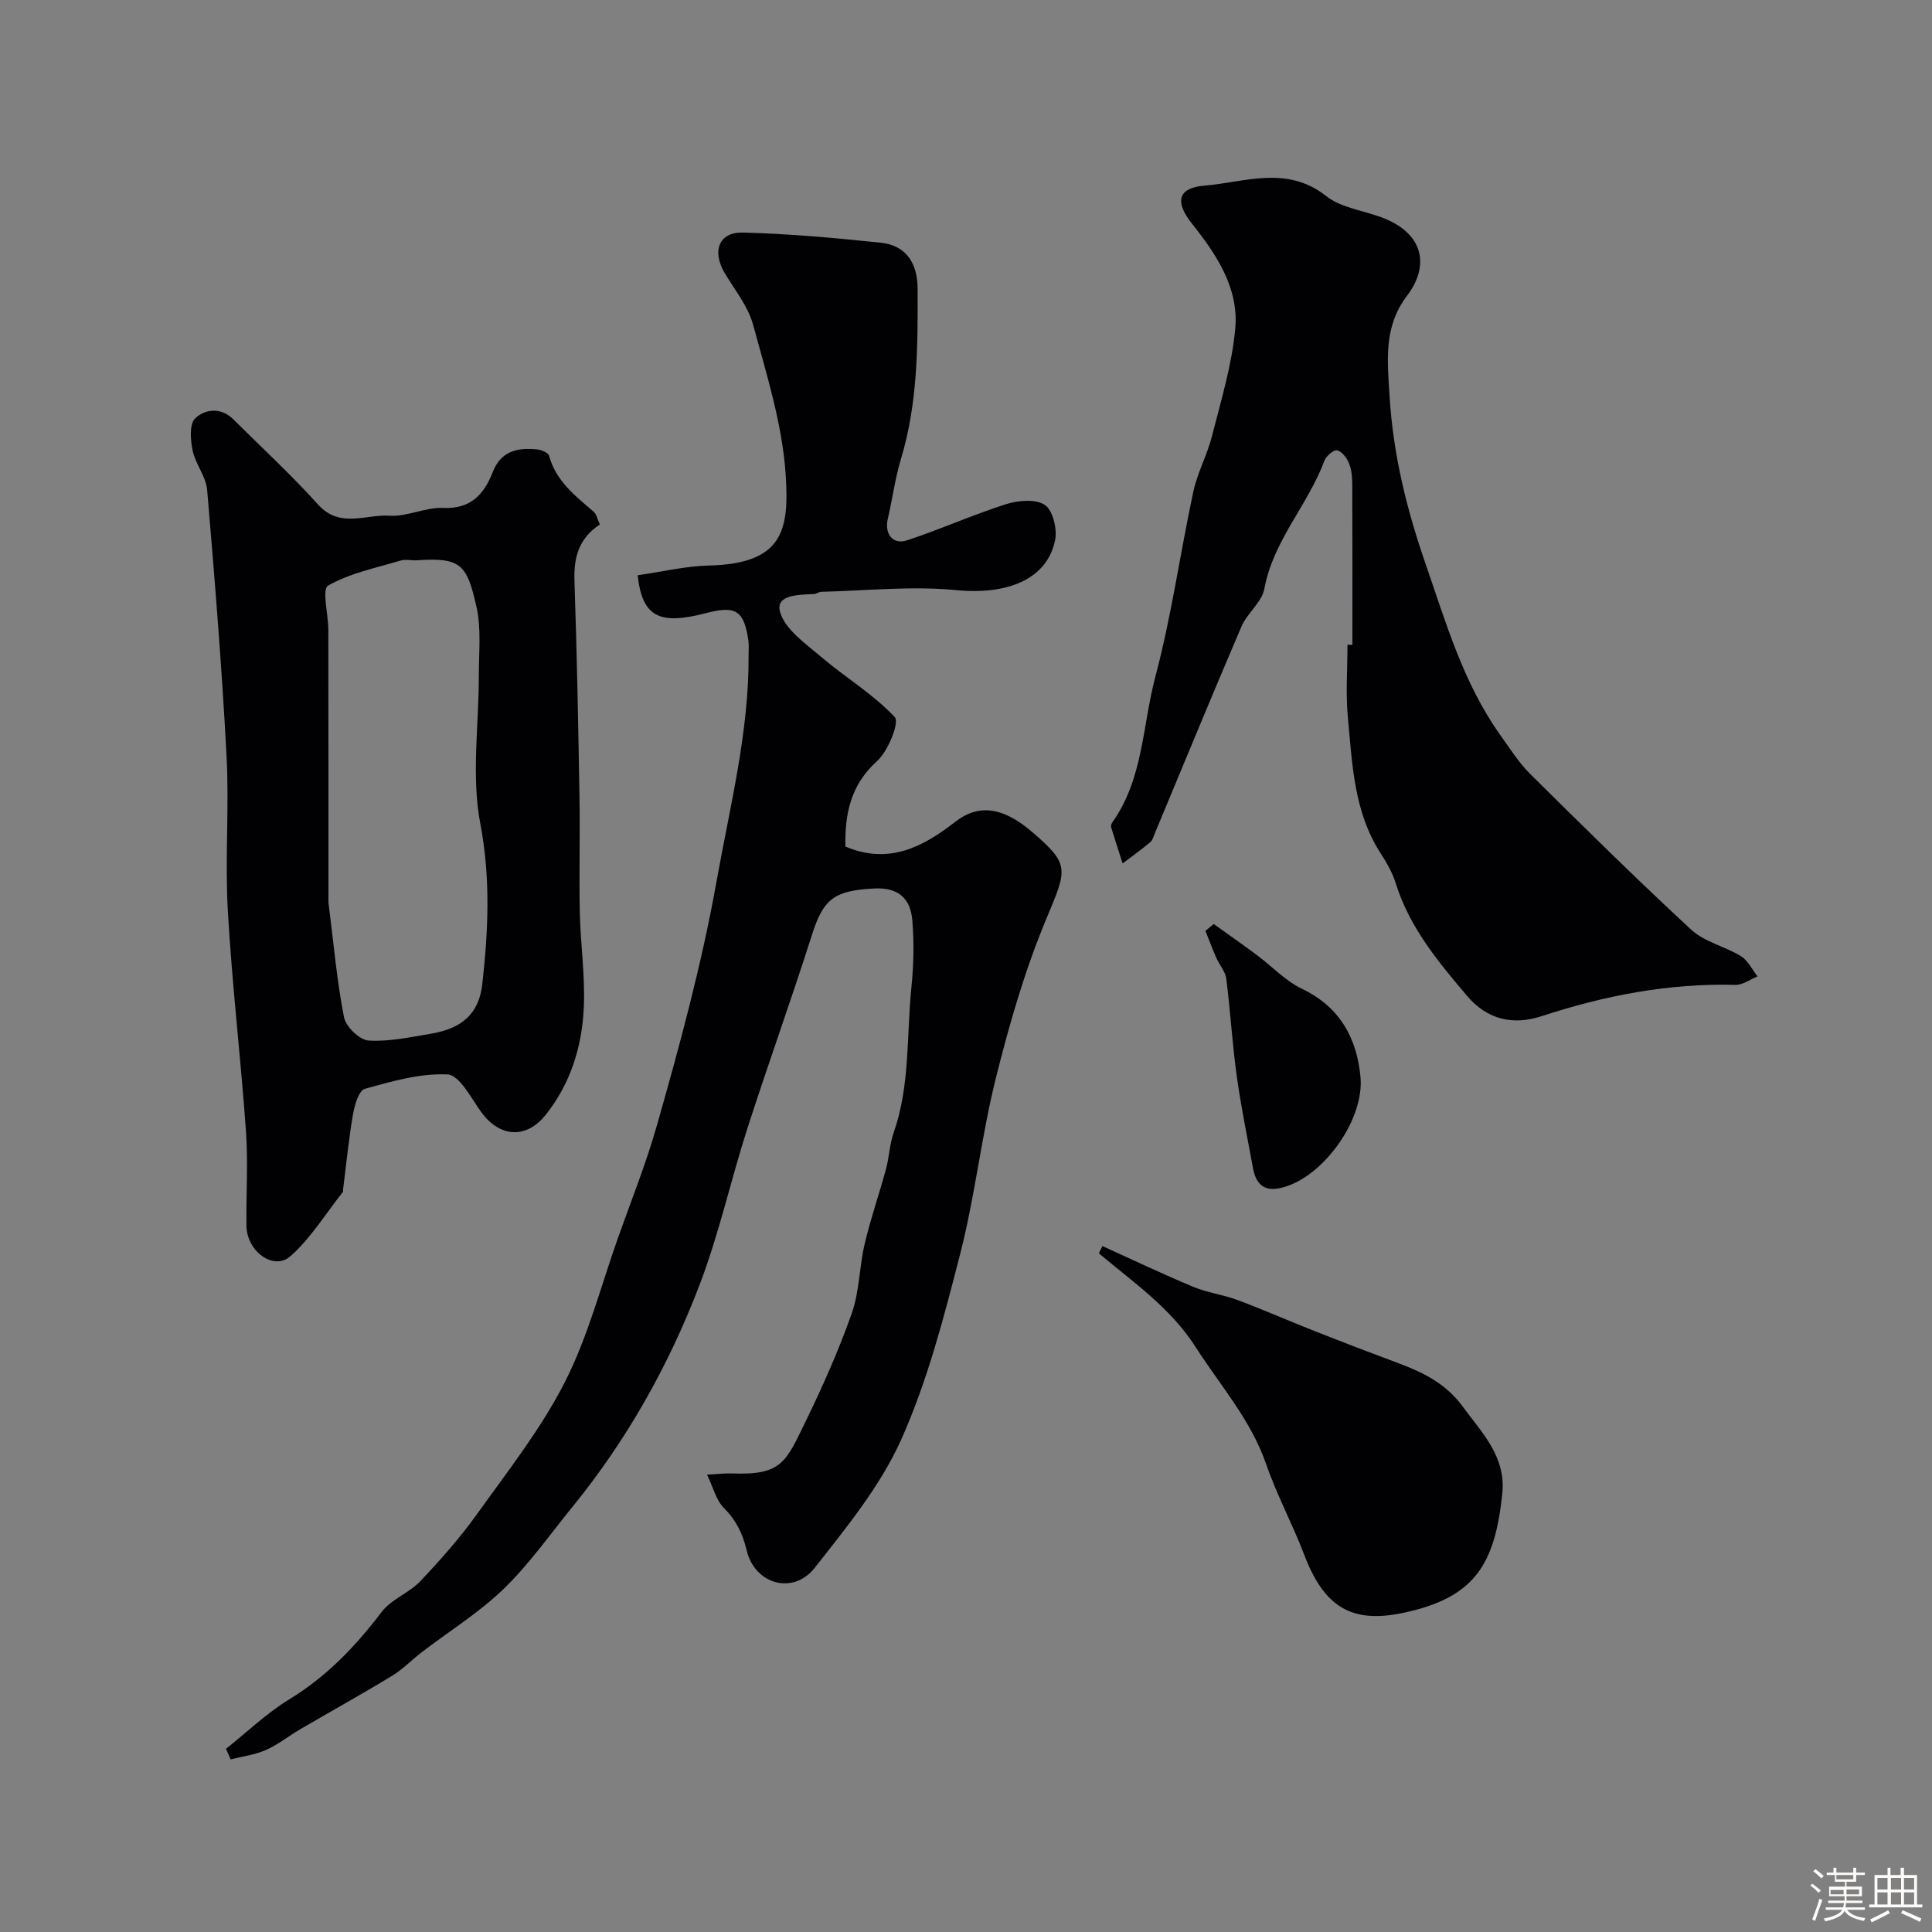 <svg enable-background="new 0 0 400 400" viewBox="0 0 400 400" xmlns="http://www.w3.org/2000/svg"><rect x="0" y="0" width="400" height="400" fill="#808080" stroke="none"/><path d="m374.8 390.4.4-.4c.7.5 1.3 1 1.8 1.4l-.5.5c-.5-.6-1.1-1.1-1.7-1.5zm1 7.3-.6-.3c.5-1.4 1.1-2.8 1.5-4.3.2.1.4.2.6.3-.5 1.3-1 2.8-1.5 4.3zm-.4-10.3.5-.4c.4.3 1 .8 1.7 1.4l-.5.5c-.5-.5-1.1-1-1.7-1.5zm2.5.3h1.7v-1h.6v1h3.5v-1h.6v1h1.8v.5h-1.8v1.4h-2v1h3.2v2h-3.2v.9h3.3v.5h-3.4c0 .3-.1.6-.1.9h4v.5h-3.7c.7.9 1.9 1.5 3.8 1.7-.1.2-.2.4-.3.6-2.1-.4-3.5-1.1-4-2.1-.4 1-1.8 1.7-4 2.2-.1-.2-.2-.4-.3-.6 2.1-.4 3.4-1 3.8-1.8h-3.4v-.5h3.6c.1-.3.1-.6.2-.9h-3.3v-.5h3.4c0-.3 0-.6 0-.9h-3.2v-2h3.3v-1h-2.1v-1.4h-1.7v-.5zm1.1 3.5v1h2.7c0-.3 0-.4 0-.4 0-.1 0-.2 0-.2 0-.1 0-.2 0-.3h-2.7zm1.2-3v.9h3.5v-.9zm4.7 3h-2.6v.6.4h2.6z" fill="#fcfbfa"/><path d="m393.6 386.7h.6v1.5h2.7v6.1h1.1v.6h-11v-.6h1.1v-6.1h2.7v-1.5h.6v1.5h2.1v-1.5zm-2.7 8.8.4.6c-1.2.6-2.5 1.3-3.8 1.9-.1-.2-.2-.4-.3-.6 1.2-.6 2.5-1.2 3.7-1.9zm-2.2-6.7v2.4h2.1v-2.4zm0 3v2.5h2.1v-2.5zm2.8-3v2.4h2.1v-2.4zm0 3v2.5h2.1v-2.5zm6 6.1c-1.4-.7-2.7-1.3-3.9-1.8l.3-.6c1.5.6 2.7 1.2 3.9 1.7zm-1.2-9.1h-2.1v2.4h2.1zm-2.1 3v2.5h2.1v-2.5z" fill="#fcfbfa"/><g fill="#010103"><path d="m132.02 119.1c5.05-.72 9.86-1.89 14.7-2.01 15.46-.37 16.73-7.34 15.93-19.01-.71-10.4-3.98-20.7-6.74-30.87-1.03-3.78-3.75-7.13-5.82-10.59-2.75-4.59-1.31-8.6 3.74-8.47 9.52.24 19.04 1.11 28.52 2.1 5.35.56 7.6 4.33 7.63 9.48.05 11.87.05 23.72-3.44 35.27-1.22 4.03-1.76 8.26-2.72 12.37-.74 3.13.97 5.48 3.97 4.5 6.9-2.26 13.56-5.28 20.48-7.48 2.51-.8 6.12-1.12 8.04.14 1.65 1.09 2.6 4.94 2.15 7.23-1.63 8.25-10.01 11.45-20.5 10.42-9.23-.91-18.65.13-27.98.35-.46.01-.91.42-1.38.45-3.07.17-8.04.07-7.12 3.62.94 3.63 5.24 6.59 8.48 9.36 5.03 4.29 10.84 7.75 15.3 12.52 1 1.07-1.37 7.01-3.66 9.08-5.53 4.99-6.69 10.98-6.57 17.71 8.95 3.77 15.93.18 22.74-5.12 4.98-3.87 10.06-2.95 15.96 2.13 7.83 6.73 7.23 7.59 2.89 17.98-4.43 10.6-7.65 21.78-10.44 32.95-2.99 11.99-4.31 24.41-7.38 36.38-3.34 13.01-6.74 26.21-12.19 38.41-4.31 9.63-11.33 18.2-17.94 26.61-4.45 5.66-12.4 3.43-14.08-3.62-.84-3.53-2.19-6.25-4.74-8.81-1.58-1.59-2.17-4.18-3.47-6.87 2.27-.12 3.71-.31 5.15-.25 10.36.41 11.18-2.38 15.27-10.78 3.55-7.28 6.86-14.74 9.55-22.37 1.6-4.54 1.55-9.63 2.67-14.37 1.22-5.2 3-10.28 4.4-15.44.68-2.5.76-5.18 1.61-7.61 3.41-9.75 2.65-19.98 3.66-29.99.47-4.63.58-9.37.19-14-.37-4.41-2.82-6.81-7.87-6.55-8.3.43-10.53 2.13-12.91 9.62-4.28 13.47-9.09 26.76-13.41 40.21-3.42 10.65-5.82 21.67-9.8 32.1-6.35 16.68-15.04 32.19-26.37 46.1-4.66 5.72-8.95 11.86-14.22 16.96-5.11 4.94-11.29 8.78-16.98 13.13-2.07 1.59-3.92 3.53-6.13 4.88-6.27 3.81-12.69 7.37-19.03 11.07-2.39 1.4-4.59 3.19-7.09 4.29-2.28 1.01-4.87 1.33-7.32 1.95-.32-.73-.64-1.46-.96-2.19 4.35-3.45 8.41-7.38 13.11-10.25 7.73-4.71 13.71-10.96 19.12-18.09 2-2.63 5.69-3.92 8.02-6.38 4.18-4.41 8.24-9.01 11.77-13.94 6.35-8.87 13.2-17.58 18.12-27.23 4.81-9.43 7.49-19.95 11.06-30.01 2.71-7.64 5.74-15.2 7.96-22.98 4.76-16.7 9.31-33.44 12.38-50.6 2.79-15.61 6.76-31.01 6.66-47.02-.01-1 .1-2.02-.05-3-.91-6.19-2.61-7.25-8.81-5.62-9.66 2.51-13.15.78-14.11-7.85z"/><path d="m280 133.5c0-11.1.02-22.2-.03-33.3-.01-1.44-.14-2.99-.68-4.3-.45-1.09-1.45-2.42-2.44-2.66-.69-.17-2.27 1.15-2.63 2.11-3.4 9.19-10.61 16.54-12.45 26.55-.51 2.79-3.54 5.02-4.73 7.8-6.12 14.26-12.01 28.62-17.99 42.94-.25.6-.43 1.35-.9 1.73-1.85 1.53-3.8 2.94-5.72 4.4-.8-2.51-1.62-5.01-2.39-7.52-.08-.27.05-.7.23-.95 6.45-9.03 6.25-20.09 8.94-30.22 3.34-12.56 5.12-25.54 7.85-38.27.84-3.94 2.88-7.61 3.87-11.53 1.87-7.39 4.16-14.8 4.82-22.33.73-8.36-3.9-15.27-8.97-21.65-3.57-4.49-2.97-7.4 2.55-7.86 8.39-.7 17.09-4.29 25.23 2.15 3.03 2.39 7.51 2.96 11.32 4.35 8.8 3.21 10.28 9.92 5.4 16.34-4.87 6.41-4.04 13.41-3.57 20.93.74 11.93 3.54 23.26 7.38 34.35 4.24 12.23 7.83 24.82 15.5 35.58 1.99 2.79 3.86 5.76 6.27 8.15 10.97 10.87 21.97 21.73 33.31 32.21 2.75 2.54 6.97 3.43 10.28 5.47 1.45.89 2.3 2.76 3.43 4.18-1.54.62-3.09 1.81-4.61 1.76-13.78-.37-27.05 2.2-40.07 6.47-6.06 1.99-11.34.64-15.42-4.15-6.03-7.09-11.98-14.26-14.83-23.42-.66-2.13-1.83-4.16-3.05-6.05-5.61-8.63-5.93-18.56-6.84-28.27-.47-4.95-.08-9.99-.08-14.99z"/><path d="m124.2 108.58c-4.56 3.02-5.43 7.08-5.26 11.88.51 14.92.79 29.85 1.04 44.78.13 7.86-.1 15.74.06 23.6.14 6.6 1.13 13.22.83 19.79-.37 8.05-2.74 15.73-7.88 22.17-4.13 5.18-9.69 4.65-13.49-.74-2.02-2.86-4.43-7.5-6.84-7.61-5.68-.27-11.53 1.42-17.13 2.98-1.24.35-2.12 3.38-2.45 5.3-.89 5.14-1.39 10.35-2.05 15.54-.02.16.05.39-.03.49-3.56 4.51-6.64 9.57-10.87 13.33-3.46 3.06-9.01-.99-9.1-6.25-.1-6.52.36-13.07-.1-19.56-1.08-15.25-2.89-30.44-3.76-45.7-.61-10.63.3-21.34-.26-31.97-.97-18.41-2.46-36.79-4.02-55.16-.24-2.79-2.42-5.36-3.01-8.18-.45-2.16-.7-5.47.52-6.64 2.05-1.96 5.33-2.37 7.91.19 5.88 5.85 12 11.49 17.54 17.64 4.51 5.01 9.9 1.98 14.82 2.31 3.64.24 7.41-1.78 11.07-1.61 5.76.27 8.49-2.85 10.28-7.43 1.74-4.43 5.2-5.1 9.23-4.68.88.09 2.26.68 2.43 1.3 1.42 5.27 5.45 8.34 9.28 11.64.54.5.7 1.44 1.24 2.59zm-56.2 78.26c1.13 8.9 1.77 16.42 3.23 23.79.38 1.94 3.21 4.68 5.06 4.8 4.28.27 8.68-.7 12.98-1.42 6.34-1.07 9.89-4.11 10.58-10.23 1.24-11.04 1.75-21.92-.4-33.2-1.9-9.94-.29-20.55-.31-30.86-.01-4.69.53-9.54-.48-14.03-1.96-8.74-3.16-10.32-12.25-9.69-1.16.08-2.41-.26-3.48.06-5.1 1.52-10.5 2.6-15.02 5.2-1.3.75.07 6 .07 9.19.03 19.23.02 38.47.02 56.39z"/><path d="m228.25 257.99c6.25 2.83 12.44 5.78 18.76 8.42 2.96 1.23 6.25 1.64 9.27 2.77 5.33 1.99 10.53 4.29 15.83 6.38 5.86 2.31 11.75 4.57 17.66 6.77 5.07 1.89 9.64 4.22 13.03 8.83 4.06 5.53 9.04 10.43 8.23 18.13-1.54 14.56-5.63 21.5-20.52 24.64-10.84 2.29-16.42-1.35-20.51-12.09-2.4-6.31-5.65-12.31-7.85-18.69-3.17-9.19-9.52-16.3-14.61-24.26-5.21-8.14-12.91-13.4-20.03-19.4.23-.51.49-1.01.74-1.5z"/><path d="m251.29 191.31c2.97 2.13 5.98 4.23 8.91 6.41 3.15 2.34 5.94 5.38 9.41 7.03 7.9 3.76 11.39 10.45 12.07 18.32.73 8.46-6.96 19.29-14.52 22.25-3.62 1.42-6.83 1.48-7.73-3.41-1.17-6.4-2.5-12.79-3.39-19.23-.92-6.65-1.3-13.37-2.15-20.03-.19-1.51-1.42-2.87-2.07-4.35-.81-1.83-1.5-3.71-2.25-5.57.58-.47 1.15-.94 1.72-1.42z"/></g></svg>